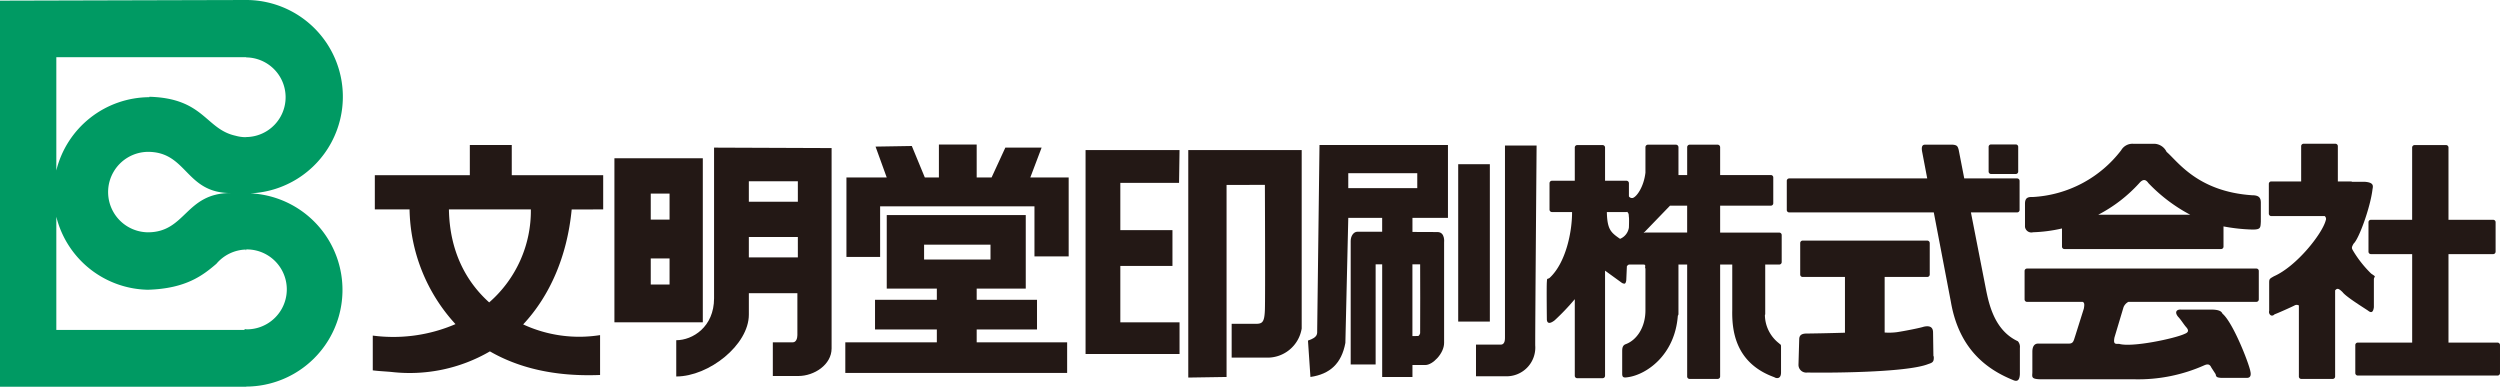 <?xml version="1.0" encoding="UTF-8"?> <svg xmlns="http://www.w3.org/2000/svg" width="461.045" height="71.318" viewBox="0 0 461.045 71.318"><defs><style>.a{fill:#231815;}.b{fill:#009a63;}</style></defs><path class="a" d="M111.239,38.622V32.313H94.378V26.741H86.645v5.572H69.124v6.309H75.53A32.041,32.041,0,0,0,84,59.773a28.957,28.957,0,0,1-15.254,2.116V68.3c1.183.153,2.34.189,3.486.3a29.4,29.4,0,0,0,18.116-3.8c5.1,2.945,11.753,4.7,20.317,4.352V61.8a24.557,24.557,0,0,1-14.184-1.974c4.967-5.31,8.131-12.661,8.948-21.2ZM90.214,55.769c-4.251-3.81-7.3-9.43-7.424-17.147H97.9A22.4,22.4,0,0,1,90.214,55.769Z"></path><path class="a" d="M113.31,29.186V59.439h16.3V29.186Zm10.169,23.285H120.01V47.662h3.469Zm0-11.972H120.01V35.7h3.469Z"></path><path class="a" d="M131.686,27.223V55.012c0,5.286-3.962,7.73-6.973,7.73v6.687c6.033,0,13.389-5.834,13.389-11.411v-3.95h8.95V61.8c0,.561-.2,1.33-.853,1.33h-3.676v6.211h4.707c2.919,0,6.132-2.079,6.132-5.085V27.308Zm15.453,20.249H138.1v-3.76h9.037Zm0-10.264H138.1v-3.78h9.037Z"></path><polygon class="a" points="190.009 32.727 192.092 27.223 185.403 27.223 182.867 32.727 180.118 32.727 180.118 26.65 173.151 26.65 173.151 32.727 170.552 32.727 168.156 26.924 161.466 27.035 163.527 32.727 156.098 32.727 156.098 47.388 162.31 47.388 162.31 38.055 190.773 38.055 190.773 47.289 197.082 47.289 197.082 32.727 190.009 32.727"></polygon><path class="a" d="M180.118,60.755h11.125V55.294H180.118V53.227h9.05V39.665H163.532V53.227h9.238v2.067h-11.4v5.461h11.4v2.372H155.891v5.65H196.8v-5.65H180.118Zm-9.7-15.635h12.248v2.737H170.418Z"></path><polygon class="a" points="206.609 49.04 216.222 49.04 216.222 42.443 206.609 42.443 206.609 33.721 217.439 33.721 217.53 27.674 200.197 27.674 200.197 65.284 217.53 65.284 217.53 59.439 206.609 59.439 206.609 49.04"></polygon><path class="a" d="M219.139,69.63V27.674h20.917v32.9a6.384,6.384,0,0,1-6.69,5.37H227.14V59.719h4.434c1.228,0,1.607-.28,1.694-2.542s0-23.078,0-23.078H226.2V69.52Z"></path><path class="a" d="M267.029,40.177V26.741h-23.69l-.426,34.111c0,.714.164,1.335-1.7,1.958l.454,6.71c3.606-.524,5.739-2.48,6.444-6.278l.536-23.065h6.248v2.559h-4.565c-.711,0-1.238.8-1.238,1.7V67.216h4.6V48.753h1.207V69.52h5.583V67.313h2.4c1.321,0,3.436-2.127,3.436-4.071V44.694s.226-1.9-1.227-1.9c-.832,0-2.716-.012-4.609-.019V40.177ZM261.9,48.753s.036,12.289,0,12.7c-.016.073-.153.5-.4.512-.3,0-.677,0-1.025.012V48.753ZM248.645,31.947h12.724V34.7H248.645Z"></path><rect class="a" x="268.919" y="30.283" width="5.836" height="29.021"></rect><path class="a" d="M283.377,26.839h-5.833V62.23c0,.488-.042,1.323-.795,1.323H272.2v5.833h5.349a5.294,5.294,0,0,0,5.572-5.7C283.116,59.3,283.377,26.839,283.377,26.839Z"></path><path class="a" d="M372.193,31.636a.449.449,0,0,1-.447.452h-4.569a.449.449,0,0,1-.439-.452V27.077a.442.442,0,0,1,.439-.439h4.569a.443.443,0,0,1,.447.439Z"></path><path class="a" d="M460.6,63.181h-9.055V46.863h8.244a.45.45,0,0,0,.445-.451V40.981a.442.442,0,0,0-.445-.445h-8.244V27.2a.449.449,0,0,0-.442-.446h-5.8a.457.457,0,0,0-.461.446V40.536H437.23a.441.441,0,0,0-.439.445v5.431a.45.45,0,0,0,.439.451h7.617V63.181H434.822a.454.454,0,0,0-.463.445v5.181a.458.458,0,0,0,.463.452H460.6a.45.45,0,0,0,.444-.452V63.626A.445.445,0,0,0,460.6,63.181Z"></path><path class="a" d="M328.577,48.338v-5a.452.452,0,0,0-.452-.445h-10.9V37.928h9.356a.442.442,0,0,0,.442-.452V32.727a.439.439,0,0,0-.442-.444h-9.356v-5.14a.475.475,0,0,0-.463-.463h-5.173a.466.466,0,0,0-.444.463v5.14h-1.606v-5.14a.48.48,0,0,0-.455-.463H303.89a.467.467,0,0,0-.44.463v4.7c-.314,2.694-1.666,4.5-2.355,4.668a.69.69,0,0,1-.693-.292V33.789a.457.457,0,0,0-.451-.458H296V27.2a.454.454,0,0,0-.451-.446h-4.682a.451.451,0,0,0-.448.446v6.132h-4.212a.457.457,0,0,0-.448.458v4.863a.447.447,0,0,0,.448.451h3.709c.025,3.537-1.107,9.351-4.157,12.161-.491.3-.426-.067-.491.737-.067.823,0,6.834,0,6.834,0,.677.363,1.06,1.423.25a42.2,42.2,0,0,0,3.728-3.913V69.289a.445.445,0,0,0,.448.457h4.682a.448.448,0,0,0,.451-.457V49.911l3.16,2.292c.373.128.622.3.753-.506l.113-2.6c.28-.348.311-.318.941-.318h1.911c.7,0,.509.134.509.689h.061v7.76c0,3.152-1.614,5.51-3.666,6.254-.622.238-.622.871-.622,1.371v4.085c0,.7.314.743,1.061.622,3.359-.458,8.656-4.024,9.2-11.339a.513.513,0,0,0,.117-.273V48.8l-.013-.012h1.619V69.429a.443.443,0,0,0,.444.451h5.173a.453.453,0,0,0,.463-.451V48.783h2.235v8.37c-.064,3.486.362,9.746,7.758,12.411.364.249,1.236.383,1.236-.867V64.236c0-.817,0-.568-.373-.927a6.7,6.7,0,0,1-2.6-5.212c.016-.054.059-.091.059-.145V48.8l-.019-.012h2.606A.456.456,0,0,0,328.577,48.338ZM300.4,41.963a2.678,2.678,0,0,1-1.633,2.085c-1.7-1.177-2.365-1.714-2.435-4.945h3.617c.04,0,.077-.03.12-.042.38.322.28.651.331.968C300.461,40.4,300.4,41.963,300.4,41.963Zm10.741.926h-7.732a.319.319,0,0,0-.233.1l-.042-.043,4.85-5.022h3.157Z"></path><path class="a" d="M356.558,65.851l-.067-4.529c0-1.067-.682-1.3-1.728-1.067-.561.2-3.352.762-4.912,1a11.471,11.471,0,0,1-2.287.068V51.075h7.86a.449.449,0,0,0,.455-.451v-5.8a.466.466,0,0,0-.455-.456H332.438a.461.461,0,0,0-.448.456v5.8a.444.444,0,0,0,.448.451h7.805V61.358c-2.736.086-6.376.152-7.071.152-1,0-1.366.373-1.366,1.1l-.134,4.645A1.429,1.429,0,0,0,333.3,68.7c3.035.068,18.173.068,22.267-1.548.752-.25,1.06-.36,1.06-1.176C356.625,65.3,356.558,65.851,356.558,65.851Z"></path><path class="a" d="M372.129,62.932c-4.275-1.976-5.328-6.767-5.9-9.674l-2.756-14.087H372a.451.451,0,0,0,.448-.458V33.355a.457.457,0,0,0-.448-.45h-9.756l-1.027-5.273c-.183-.682-.308-.879-1.124-.952H355.01c-.628,0-.689.585-.494,1.5l.9,4.725H329.959a.446.446,0,0,0-.444.45v5.358a.441.441,0,0,0,.444.458h26.666l3.154,16.5c1.558,9.058,7.022,12.593,11.424,14.4.926.432,1.243-.056,1.3-1.062v-4.84A1.561,1.561,0,0,0,372.129,62.932Z"></path><path class="a" d="M415.314,36.007c-10.049-.683-13.716-6.267-15.758-8a2.6,2.6,0,0,0-2.285-1.493h-3.914a2.4,2.4,0,0,0-2.17,1.188,22.019,22.019,0,0,1-16.2,8.625c-.735,0-1.542-.066-1.542,1.232v4.279a1.19,1.19,0,0,0,1.49.994,27.426,27.426,0,0,0,5.333-.7v3.359a.445.445,0,0,0,.456.438H409.6a.446.446,0,0,0,.454-.438V41.755a32.99,32.99,0,0,0,5.385.579c1.5,0,1.43-.371,1.5-1.426V37.366C416.932,36.433,416.557,36.007,415.314,36.007Zm-28.376,3.6a27.014,27.014,0,0,0,7.586-5.839c.75-.865,1.244-.627,1.683,0a30.03,30.03,0,0,0,7.723,5.839Z"></path><path class="a" d="M416.112,49.527H373.821a.445.445,0,0,0-.451.445v5.254a.454.454,0,0,0,.451.446H384.1c.308.164.338.456.2,1.23l-1.622,5.151c-.255.757-.31,1.311-1.112,1.311h-5.589c-.933-.055-1.173.731-1.173,1.493v3.725c0,.914-.369,1.365,1.725,1.365h17.131a29.93,29.93,0,0,0,12.913-2.608c.482-.19.928-.257,1.235.439l.8,1.23c.073.488.2.622,1,.677h4.781c.741,0,.741-.677.623-1.171-.193-1.3-3.164-9-5.152-10.673-.188-.432-.624-.749-2.169-.749h-5.476c-.79-.055-1.236.444-.553,1.3.553.573,1.058,1.433,1.5,1.927s.564.931-.247,1.243c-1.8.859-9.75,2.553-12.105,1.853-.68,0-1.114.134-.863-1.177l1.673-5.59a1.928,1.928,0,0,1,.893-.98h23.605a.449.449,0,0,0,.445-.446V49.972A.44.44,0,0,0,416.112,49.527Z"></path><path class="a" d="M437.282,50.453a20.621,20.621,0,0,1-3.295-4.156c-.314-.55-.365-.611.059-1.366.987-.86,3.114-6.766,3.49-10.04.118-.622.249-1.243-1.434-1.365h-2.346c-.055-.019-.083-.066-.152-.066h-2.463v-6.5a.452.452,0,0,0-.451-.451h-5.858a.449.449,0,0,0-.457.451v6.5h-5.5a.447.447,0,0,0-.461.437v5.5a.451.451,0,0,0,.461.452h9.845a.677.677,0,0,1,.183.8c-.622,2.426-5.346,8.449-9.549,10.3-.743.439-.878.439-.878,1.182v5.206c-.17.5.378,1.257,1,.623.559-.184,3.292-1.42,3.659-1.617a.793.793,0,0,1,.82-.012V69.429a.438.438,0,0,0,.435.451H430.2a.44.44,0,0,0,.439-.451V53.55c.359-.39.582-.456,1.375.329.676.921,4.465,3.213,4.766,3.462.5.373.875.317,1.006-.689v-5.2C437.907,50.826,438.288,51.143,437.282,50.453Z"></path><path class="b" d="M46.216,35.653A17.836,17.836,0,0,0,45.388,0C44.7,0,0,.122,0,.122v71.2H45.388v-.029a17.829,17.829,0,0,0,.828-35.636ZM10.387,10.546h35v.042a7.344,7.344,0,0,1,.3,14.679h-.067c-.085,0-.152.018-.231.018v-.031H45.32V25.3H45.3a7.144,7.144,0,0,1-1.89-.274c-5.528-1.232-5.784-6.907-15.872-7.18v.011c0,.024.005.031.005.067A17.759,17.759,0,0,0,10.387,31.435ZM42.541,35.6c-8.357,0-8.26,7.241-15.27,7.241a7.419,7.419,0,0,1,0-14.837C34.544,28,34.184,35.6,42.541,35.6ZM45.32,60.713c-.06,0-.134-.025-.213-.025v.159H10.387V39.97a17.747,17.747,0,0,0,16.89,13.465C34.4,53.227,37.5,50.692,39.9,48.655a7.39,7.39,0,0,1,5.419-2.633v.134c.019,0,.043-.012.068-.012v-.122c.042,0,.079-.025.134-.025a7.37,7.37,0,0,1,0,14.74c-.055,0-.092-.012-.134-.012"></path></svg> 